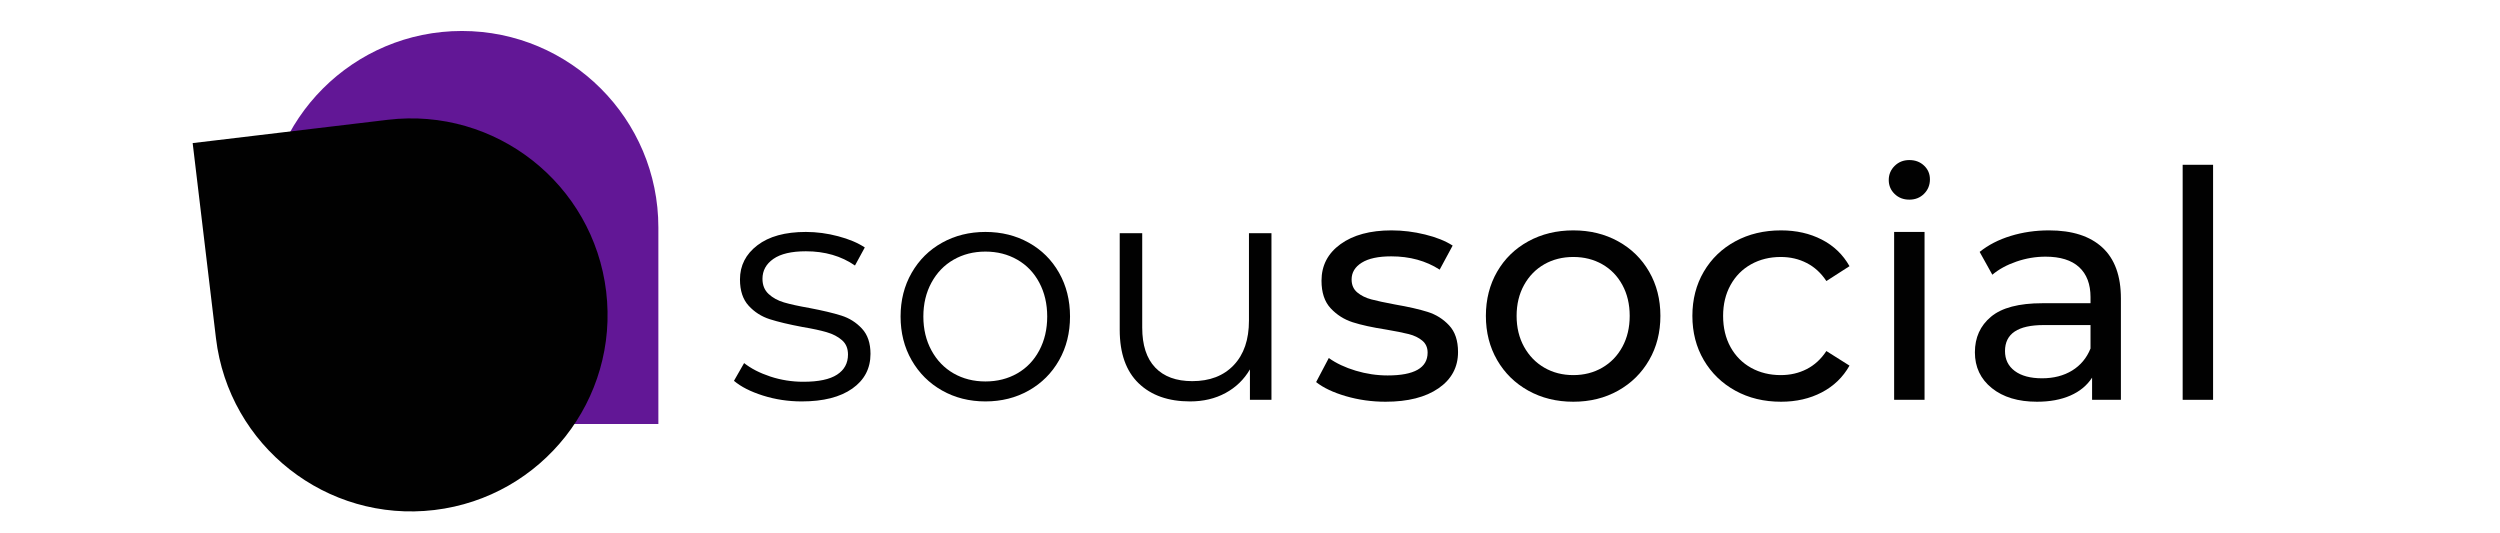 <svg xmlns="http://www.w3.org/2000/svg" xmlns:xlink="http://www.w3.org/1999/xlink" width="1500" viewBox="0 0 1125 240" height="320" preserveAspectRatio="xMidYMid meet"><defs><g></g><clipPath id="abcb96b288"><path d="M 119.418 13.941 L 296.418 13.941 L 296.418 190.941 L 119.418 190.941 Z M 119.418 13.941 " clip-rule="nonzero"></path></clipPath><clipPath id="a711844952"><path d="M 86 53 L 274 53 L 274 231 L 86 231 Z M 86 53 " clip-rule="nonzero"></path></clipPath><clipPath id="82e2dc6667"><path d="M 283.266 219.023 L 107.512 240.008 L 86.527 64.258 L 262.277 43.273 Z M 283.266 219.023 " clip-rule="nonzero"></path></clipPath><clipPath id="7144ba28c5"><path d="M 283.266 219.023 L 107.512 240.008 L 86.527 64.258 L 262.277 43.273 Z M 283.266 219.023 " clip-rule="nonzero"></path></clipPath></defs><g clip-path="url(#abcb96b288)"><path fill="#621796" d="M 207.844 13.941 C 159.008 13.941 119.422 53.527 119.422 102.363 C 119.422 151.195 159.008 190.789 207.844 190.789 L 296.266 190.789 L 296.266 102.363 C 296.266 53.527 256.672 13.941 207.844 13.941 Z M 207.844 13.941 " fill-opacity="1" fill-rule="nonzero"></path></g><g clip-path="url(#a711844952)"><g clip-path="url(#82e2dc6667)"><g clip-path="url(#7144ba28c5)"><path fill="#010101" d="M 195.465 229.508 C 243.957 223.719 278.57 179.715 272.781 131.227 C 266.988 82.734 222.988 48.117 174.496 53.906 L 86.699 64.391 L 97.184 152.191 C 102.973 200.68 146.98 235.297 195.465 229.508 Z M 195.465 229.508 " fill-opacity="1" fill-rule="nonzero"></path></g></g></g><g fill="#010101" fill-opacity="1"><g transform="translate(326.581, 179.92)"><g><path d="M 34.203 0.719 C 28.117 0.719 22.297 -0.16 16.734 -1.922 C 11.18 -3.68 6.836 -5.891 3.703 -8.547 L 8.266 -16.531 C 11.398 -14.062 15.344 -12.039 20.094 -10.469 C 24.844 -8.906 29.785 -8.125 34.922 -8.125 C 41.766 -8.125 46.82 -9.191 50.094 -11.328 C 53.375 -13.461 55.016 -16.477 55.016 -20.375 C 55.016 -23.133 54.109 -25.297 52.297 -26.859 C 50.492 -28.43 48.211 -29.617 45.453 -30.422 C 42.703 -31.234 39.051 -32.02 34.5 -32.781 C 28.414 -33.926 23.52 -35.094 19.812 -36.281 C 16.102 -37.469 12.941 -39.484 10.328 -42.328 C 7.711 -45.18 6.406 -49.125 6.406 -54.156 C 6.406 -60.426 9.02 -65.555 14.25 -69.547 C 19.477 -73.547 26.75 -75.547 36.062 -75.547 C 40.906 -75.547 45.75 -74.898 50.594 -73.609 C 55.445 -72.328 59.441 -70.645 62.578 -68.562 L 58.156 -60.438 C 51.977 -64.707 44.613 -66.844 36.062 -66.844 C 29.602 -66.844 24.734 -65.703 21.453 -63.422 C 18.172 -61.141 16.531 -58.148 16.531 -54.453 C 16.531 -51.598 17.457 -49.316 19.312 -47.609 C 21.164 -45.898 23.469 -44.641 26.219 -43.828 C 28.977 -43.016 32.781 -42.18 37.625 -41.328 C 43.613 -40.191 48.41 -39.051 52.016 -37.906 C 55.629 -36.77 58.719 -34.82 61.281 -32.062 C 63.852 -29.312 65.141 -25.516 65.141 -20.672 C 65.141 -14.109 62.406 -8.898 56.938 -5.047 C 51.477 -1.203 43.898 0.719 34.203 0.719 Z M 34.203 0.719 "></path></g></g></g><g fill="#010101" fill-opacity="1"><g transform="translate(398.698, 179.92)"><g><path d="M 44.75 0.719 C 37.531 0.719 31.02 -0.922 25.219 -4.203 C 19.426 -7.484 14.867 -12.02 11.547 -17.812 C 8.223 -23.613 6.562 -30.172 6.562 -37.484 C 6.562 -44.797 8.223 -51.348 11.547 -57.141 C 14.867 -62.941 19.426 -67.457 25.219 -70.688 C 31.02 -73.926 37.531 -75.547 44.75 -75.547 C 51.977 -75.547 58.488 -73.926 64.281 -70.688 C 70.07 -67.457 74.609 -62.941 77.891 -57.141 C 81.172 -51.348 82.812 -44.797 82.812 -37.484 C 82.812 -30.172 81.172 -23.613 77.891 -17.812 C 74.609 -12.02 70.07 -7.484 64.281 -4.203 C 58.488 -0.922 51.977 0.719 44.75 0.719 Z M 44.75 -8.266 C 50.07 -8.266 54.848 -9.473 59.078 -11.891 C 63.305 -14.316 66.609 -17.766 68.984 -22.234 C 71.359 -26.703 72.547 -31.785 72.547 -37.484 C 72.547 -43.18 71.359 -48.266 68.984 -52.734 C 66.609 -57.203 63.305 -60.645 59.078 -63.062 C 54.848 -65.488 50.07 -66.703 44.75 -66.703 C 39.426 -66.703 34.648 -65.488 30.422 -63.062 C 26.203 -60.645 22.879 -57.203 20.453 -52.734 C 18.023 -48.266 16.812 -43.18 16.812 -37.484 C 16.812 -31.785 18.023 -26.703 20.453 -22.234 C 22.879 -17.766 26.203 -14.316 30.422 -11.891 C 34.648 -9.473 39.426 -8.266 44.75 -8.266 Z M 44.75 -8.266 "></path></g></g></g><g fill="#010101" fill-opacity="1"><g transform="translate(490.483, 179.92)"><g><path d="M 81.672 -74.969 L 81.672 0 L 71.984 0 L 71.984 -13.688 C 69.316 -9.125 65.656 -5.582 61 -3.062 C 56.344 -0.539 51.023 0.719 45.047 0.719 C 35.254 0.719 27.531 -2.008 21.875 -7.469 C 16.219 -12.938 13.391 -20.945 13.391 -31.5 L 13.391 -74.969 L 23.516 -74.969 L 23.516 -32.5 C 23.516 -24.613 25.461 -18.625 29.359 -14.531 C 33.254 -10.445 38.812 -8.406 46.031 -8.406 C 53.926 -8.406 60.148 -10.805 64.703 -15.609 C 69.266 -20.41 71.547 -27.082 71.547 -35.625 L 71.547 -74.969 Z M 81.672 -74.969 "></path></g></g></g><g fill="#010101" fill-opacity="1"><g transform="translate(588.834, 179.92)"><g><path d="M 34.641 0.859 C 28.461 0.859 22.52 0.023 16.812 -1.641 C 11.113 -3.305 6.648 -5.422 3.422 -7.984 L 9.125 -18.812 C 12.445 -16.438 16.484 -14.535 21.234 -13.109 C 25.984 -11.68 30.781 -10.969 35.625 -10.969 C 47.602 -10.969 53.594 -14.391 53.594 -21.234 C 53.594 -23.516 52.785 -25.32 51.172 -26.656 C 49.555 -27.988 47.535 -28.961 45.109 -29.578 C 42.691 -30.191 39.25 -30.879 34.781 -31.641 C 28.695 -32.586 23.727 -33.676 19.875 -34.906 C 16.031 -36.145 12.727 -38.238 9.969 -41.188 C 7.219 -44.133 5.844 -48.27 5.844 -53.594 C 5.844 -60.438 8.691 -65.922 14.391 -70.047 C 20.098 -74.18 27.75 -76.25 37.344 -76.25 C 42.375 -76.25 47.406 -75.629 52.438 -74.391 C 57.477 -73.16 61.617 -71.5 64.859 -69.406 L 59.016 -58.578 C 52.836 -62.566 45.566 -64.562 37.203 -64.562 C 31.398 -64.562 26.977 -63.609 23.938 -61.703 C 20.906 -59.805 19.391 -57.289 19.391 -54.156 C 19.391 -51.688 20.242 -49.738 21.953 -48.312 C 23.66 -46.895 25.77 -45.852 28.281 -45.188 C 30.801 -44.52 34.344 -43.758 38.906 -42.906 C 44.988 -41.852 49.906 -40.734 53.656 -39.547 C 57.414 -38.359 60.625 -36.336 63.281 -33.484 C 65.945 -30.641 67.281 -26.648 67.281 -21.516 C 67.281 -14.68 64.359 -9.242 58.516 -5.203 C 52.672 -1.16 44.711 0.859 34.641 0.859 Z M 34.641 0.859 "></path></g></g></g><g fill="#010101" fill-opacity="1"><g transform="translate(662.662, 179.92)"><g><path d="M 45.328 0.859 C 37.816 0.859 31.066 -0.801 25.078 -4.125 C 19.098 -7.457 14.422 -12.047 11.047 -17.891 C 7.672 -23.734 5.984 -30.359 5.984 -37.766 C 5.984 -45.18 7.672 -51.812 11.047 -57.656 C 14.422 -63.5 19.098 -68.055 25.078 -71.328 C 31.066 -74.609 37.816 -76.25 45.328 -76.25 C 52.828 -76.25 59.547 -74.609 65.484 -71.328 C 71.43 -68.055 76.086 -63.5 79.453 -57.656 C 82.828 -51.812 84.516 -45.18 84.516 -37.766 C 84.516 -30.359 82.828 -23.734 79.453 -17.891 C 76.086 -12.047 71.43 -7.457 65.484 -4.125 C 59.547 -0.801 52.828 0.859 45.328 0.859 Z M 45.328 -11.125 C 50.172 -11.125 54.516 -12.238 58.359 -14.469 C 62.211 -16.695 65.234 -19.832 67.422 -23.875 C 69.609 -27.914 70.703 -32.547 70.703 -37.766 C 70.703 -42.992 69.609 -47.625 67.422 -51.656 C 65.234 -55.695 62.211 -58.812 58.359 -61 C 54.516 -63.188 50.172 -64.281 45.328 -64.281 C 40.484 -64.281 36.133 -63.188 32.281 -61 C 28.438 -58.812 25.395 -55.695 23.156 -51.656 C 20.926 -47.625 19.812 -42.992 19.812 -37.766 C 19.812 -32.547 20.926 -27.914 23.156 -23.875 C 25.395 -19.832 28.438 -16.695 32.281 -14.469 C 36.133 -12.238 40.484 -11.125 45.328 -11.125 Z M 45.328 -11.125 "></path></g></g></g><g fill="#010101" fill-opacity="1"><g transform="translate(755.587, 179.92)"><g><path d="M 45.891 0.859 C 38.191 0.859 31.328 -0.801 25.297 -4.125 C 19.266 -7.457 14.535 -12.047 11.109 -17.891 C 7.691 -23.734 5.984 -30.359 5.984 -37.766 C 5.984 -45.18 7.691 -51.812 11.109 -57.656 C 14.535 -63.5 19.266 -68.055 25.297 -71.328 C 31.328 -74.609 38.191 -76.25 45.891 -76.25 C 52.734 -76.25 58.836 -74.867 64.203 -72.109 C 69.578 -69.359 73.738 -65.367 76.688 -60.141 L 66.281 -53.453 C 63.906 -57.055 60.957 -59.758 57.438 -61.562 C 53.926 -63.375 50.031 -64.281 45.75 -64.281 C 40.812 -64.281 36.367 -63.188 32.422 -61 C 28.484 -58.812 25.395 -55.695 23.156 -51.656 C 20.926 -47.625 19.812 -42.992 19.812 -37.766 C 19.812 -32.441 20.926 -27.758 23.156 -23.719 C 25.395 -19.688 28.484 -16.578 32.422 -14.391 C 36.367 -12.211 40.812 -11.125 45.75 -11.125 C 50.031 -11.125 53.926 -12.023 57.438 -13.828 C 60.957 -15.629 63.906 -18.336 66.281 -21.953 L 76.688 -15.391 C 73.738 -10.16 69.578 -6.145 64.203 -3.344 C 58.836 -0.539 52.734 0.859 45.891 0.859 Z M 45.891 0.859 "></path></g></g></g><g fill="#010101" fill-opacity="1"><g transform="translate(839.391, 179.92)"><g><path d="M 12.969 -75.547 L 26.656 -75.547 L 26.656 0 L 12.969 0 Z M 19.812 -90.078 C 17.156 -90.078 14.945 -90.93 13.188 -92.641 C 11.426 -94.348 10.547 -96.441 10.547 -98.922 C 10.547 -101.391 11.426 -103.5 13.188 -105.25 C 14.945 -107.008 17.156 -107.891 19.812 -107.891 C 22.477 -107.891 24.688 -107.055 26.438 -105.391 C 28.195 -103.734 29.078 -101.672 29.078 -99.203 C 29.078 -96.641 28.195 -94.477 26.438 -92.719 C 24.688 -90.957 22.477 -90.078 19.812 -90.078 Z M 19.812 -90.078 "></path></g></g></g><g fill="#010101" fill-opacity="1"><g transform="translate(881.578, 179.92)"><g><path d="M 40.484 -76.25 C 50.93 -76.25 58.93 -73.68 64.484 -68.547 C 70.047 -63.422 72.828 -55.773 72.828 -45.609 L 72.828 0 L 59.859 0 L 59.859 -9.984 C 57.578 -6.461 54.32 -3.773 50.094 -1.922 C 45.863 -0.066 40.852 0.859 35.062 0.859 C 26.602 0.859 19.832 -1.18 14.75 -5.266 C 9.664 -9.359 7.125 -14.727 7.125 -21.375 C 7.125 -28.031 9.547 -33.375 14.391 -37.406 C 19.242 -41.445 26.941 -43.469 37.484 -43.469 L 59.156 -43.469 L 59.156 -46.188 C 59.156 -52.07 57.441 -56.582 54.016 -59.719 C 50.598 -62.852 45.562 -64.422 38.906 -64.422 C 34.445 -64.422 30.078 -63.68 25.797 -62.203 C 21.523 -60.734 17.914 -58.766 14.969 -56.297 L 9.266 -66.562 C 13.16 -69.695 17.816 -72.094 23.234 -73.75 C 28.648 -75.414 34.398 -76.25 40.484 -76.25 Z M 37.344 -9.688 C 42.57 -9.688 47.082 -10.848 50.875 -13.172 C 54.676 -15.504 57.438 -18.812 59.156 -23.094 L 59.156 -33.641 L 38.062 -33.641 C 26.469 -33.641 20.672 -29.742 20.672 -21.953 C 20.672 -18.148 22.141 -15.156 25.078 -12.969 C 28.023 -10.781 32.113 -9.688 37.344 -9.688 Z M 37.344 -9.688 "></path></g></g></g><g fill="#010101" fill-opacity="1"><g transform="translate(969.23, 179.92)"><g><path d="M 12.969 -105.766 L 26.656 -105.766 L 26.656 0 L 12.969 0 Z M 12.969 -105.766 "></path></g></g></g></svg>